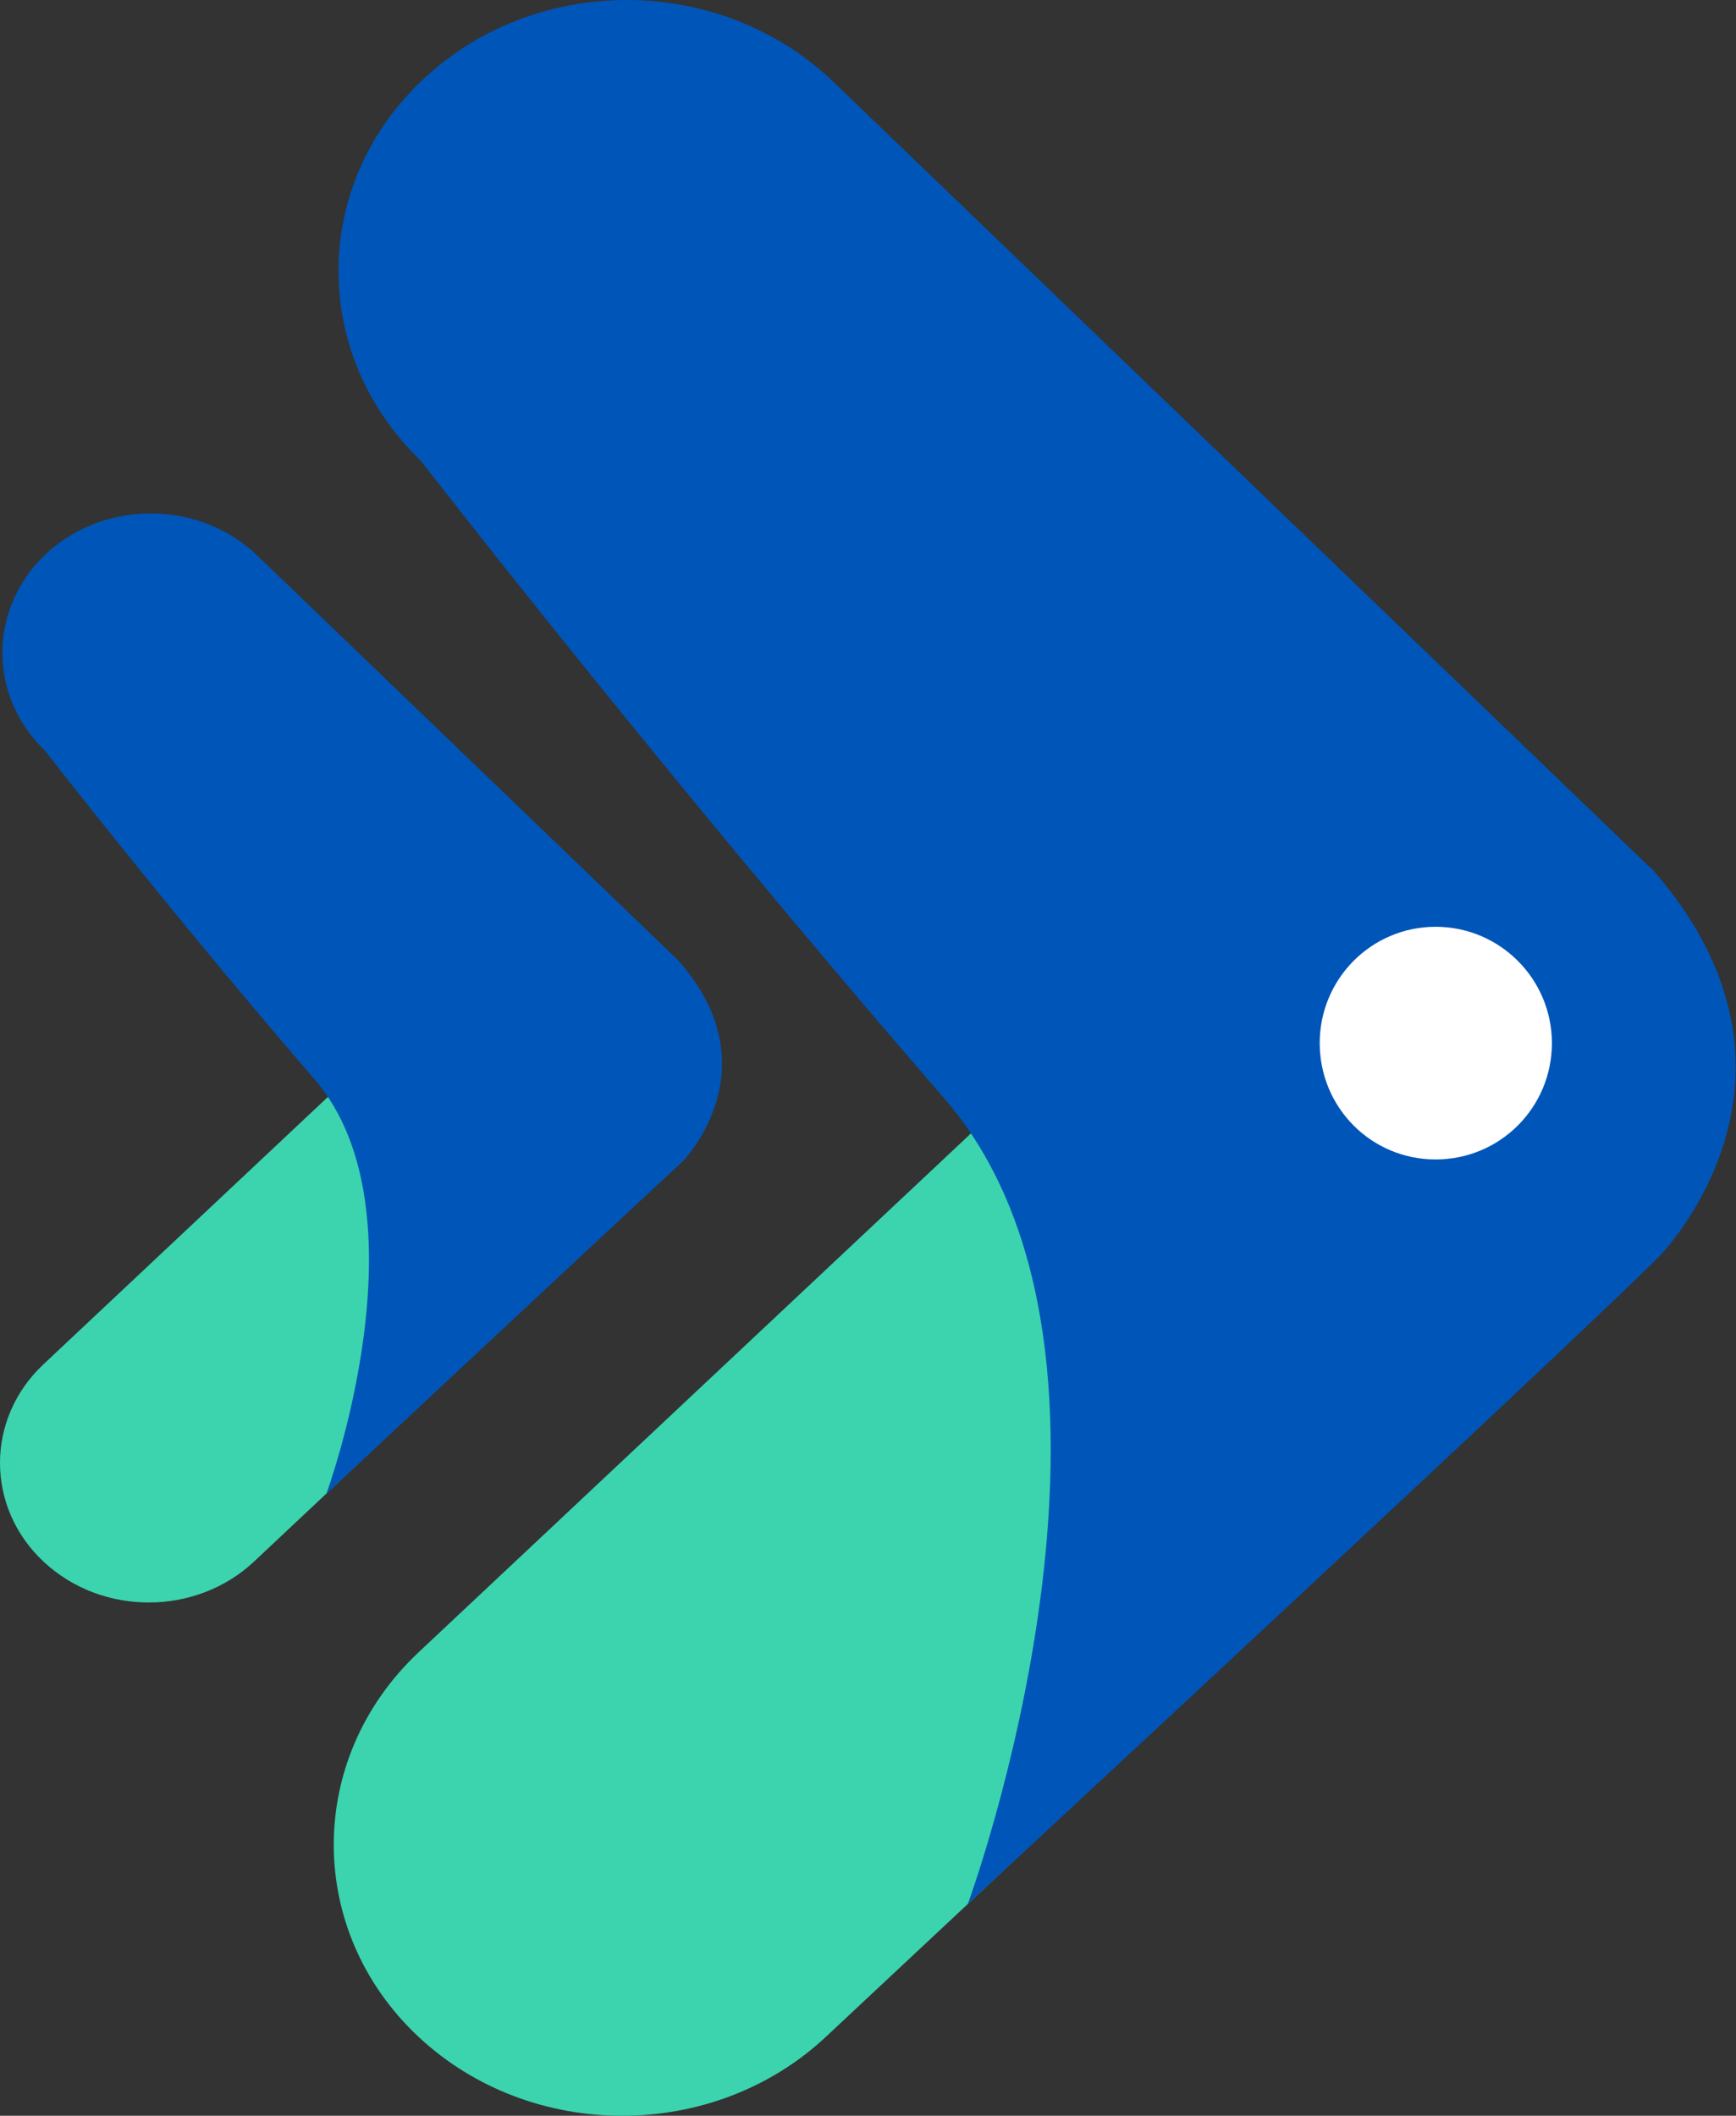 <svg width="394" height="480" viewBox="0 0 394 480" fill="none" xmlns="http://www.w3.org/2000/svg">
<rect x="0" y="0" width="394" height="480" fill="#333333" stroke="none"/>
<path d="M375.011 285.918L364.472 296.458L187.527 462.006C161.992 485.998 120.434 485.998 94.899 462.006C69.364 438.013 69.364 399.025 94.899 374.947L235.341 243.074C279.641 203.744 238.768 71.871 238.768 71.871C238.768 71.871 364.386 202.544 373.469 202.116C373.469 202.116 404.916 247.016 375.011 285.832" fill="#3BD4AE"/>
<path d="M374.496 196.807L189.154 18.577C163.791 -5.758 122.404 -6.272 96.526 17.549C70.649 41.285 70.221 80.187 95.498 104.522C95.498 104.522 150.081 175.042 214.347 249.248C265.331 308.115 219.659 431.933 219.659 431.933C219.659 431.933 355.816 305.801 376.553 285.065C376.553 285.065 416.912 244.364 374.582 196.721" fill="#0055B8"/>
<path d="M154.109 263.641L57.625 354.298C44.429 366.637 23.093 366.637 9.897 354.298C-3.299 341.959 -3.299 321.823 9.897 309.484L82.217 241.534C105.01 221.312 85.987 157.132 85.987 157.132C85.987 157.132 150.081 221.397 153.337 224.568C153.337 224.568 171.332 238.021 154.109 263.556" fill="#3BD4AE"/>
<path d="M153.851 217.802L58.396 126.031C45.371 113.521 24.035 113.264 10.668 125.431C-2.614 137.685 -2.871 157.735 10.154 170.246C10.154 170.246 38.344 206.577 71.334 244.794C97.555 275.127 74.076 338.879 74.076 338.879C74.076 338.879 151.623 266.473 154.965 263.474C154.965 263.474 175.701 242.309 153.851 217.802Z" fill="#0055B8"/>
<path d="M352.218 236.648C352.218 251.215 340.478 263.04 325.826 263.04C311.173 263.04 299.52 251.215 299.52 236.648C299.52 222.081 311.259 210.256 325.826 210.256C340.393 210.256 352.218 222.081 352.218 236.648Z" fill="white"/>
</svg>
